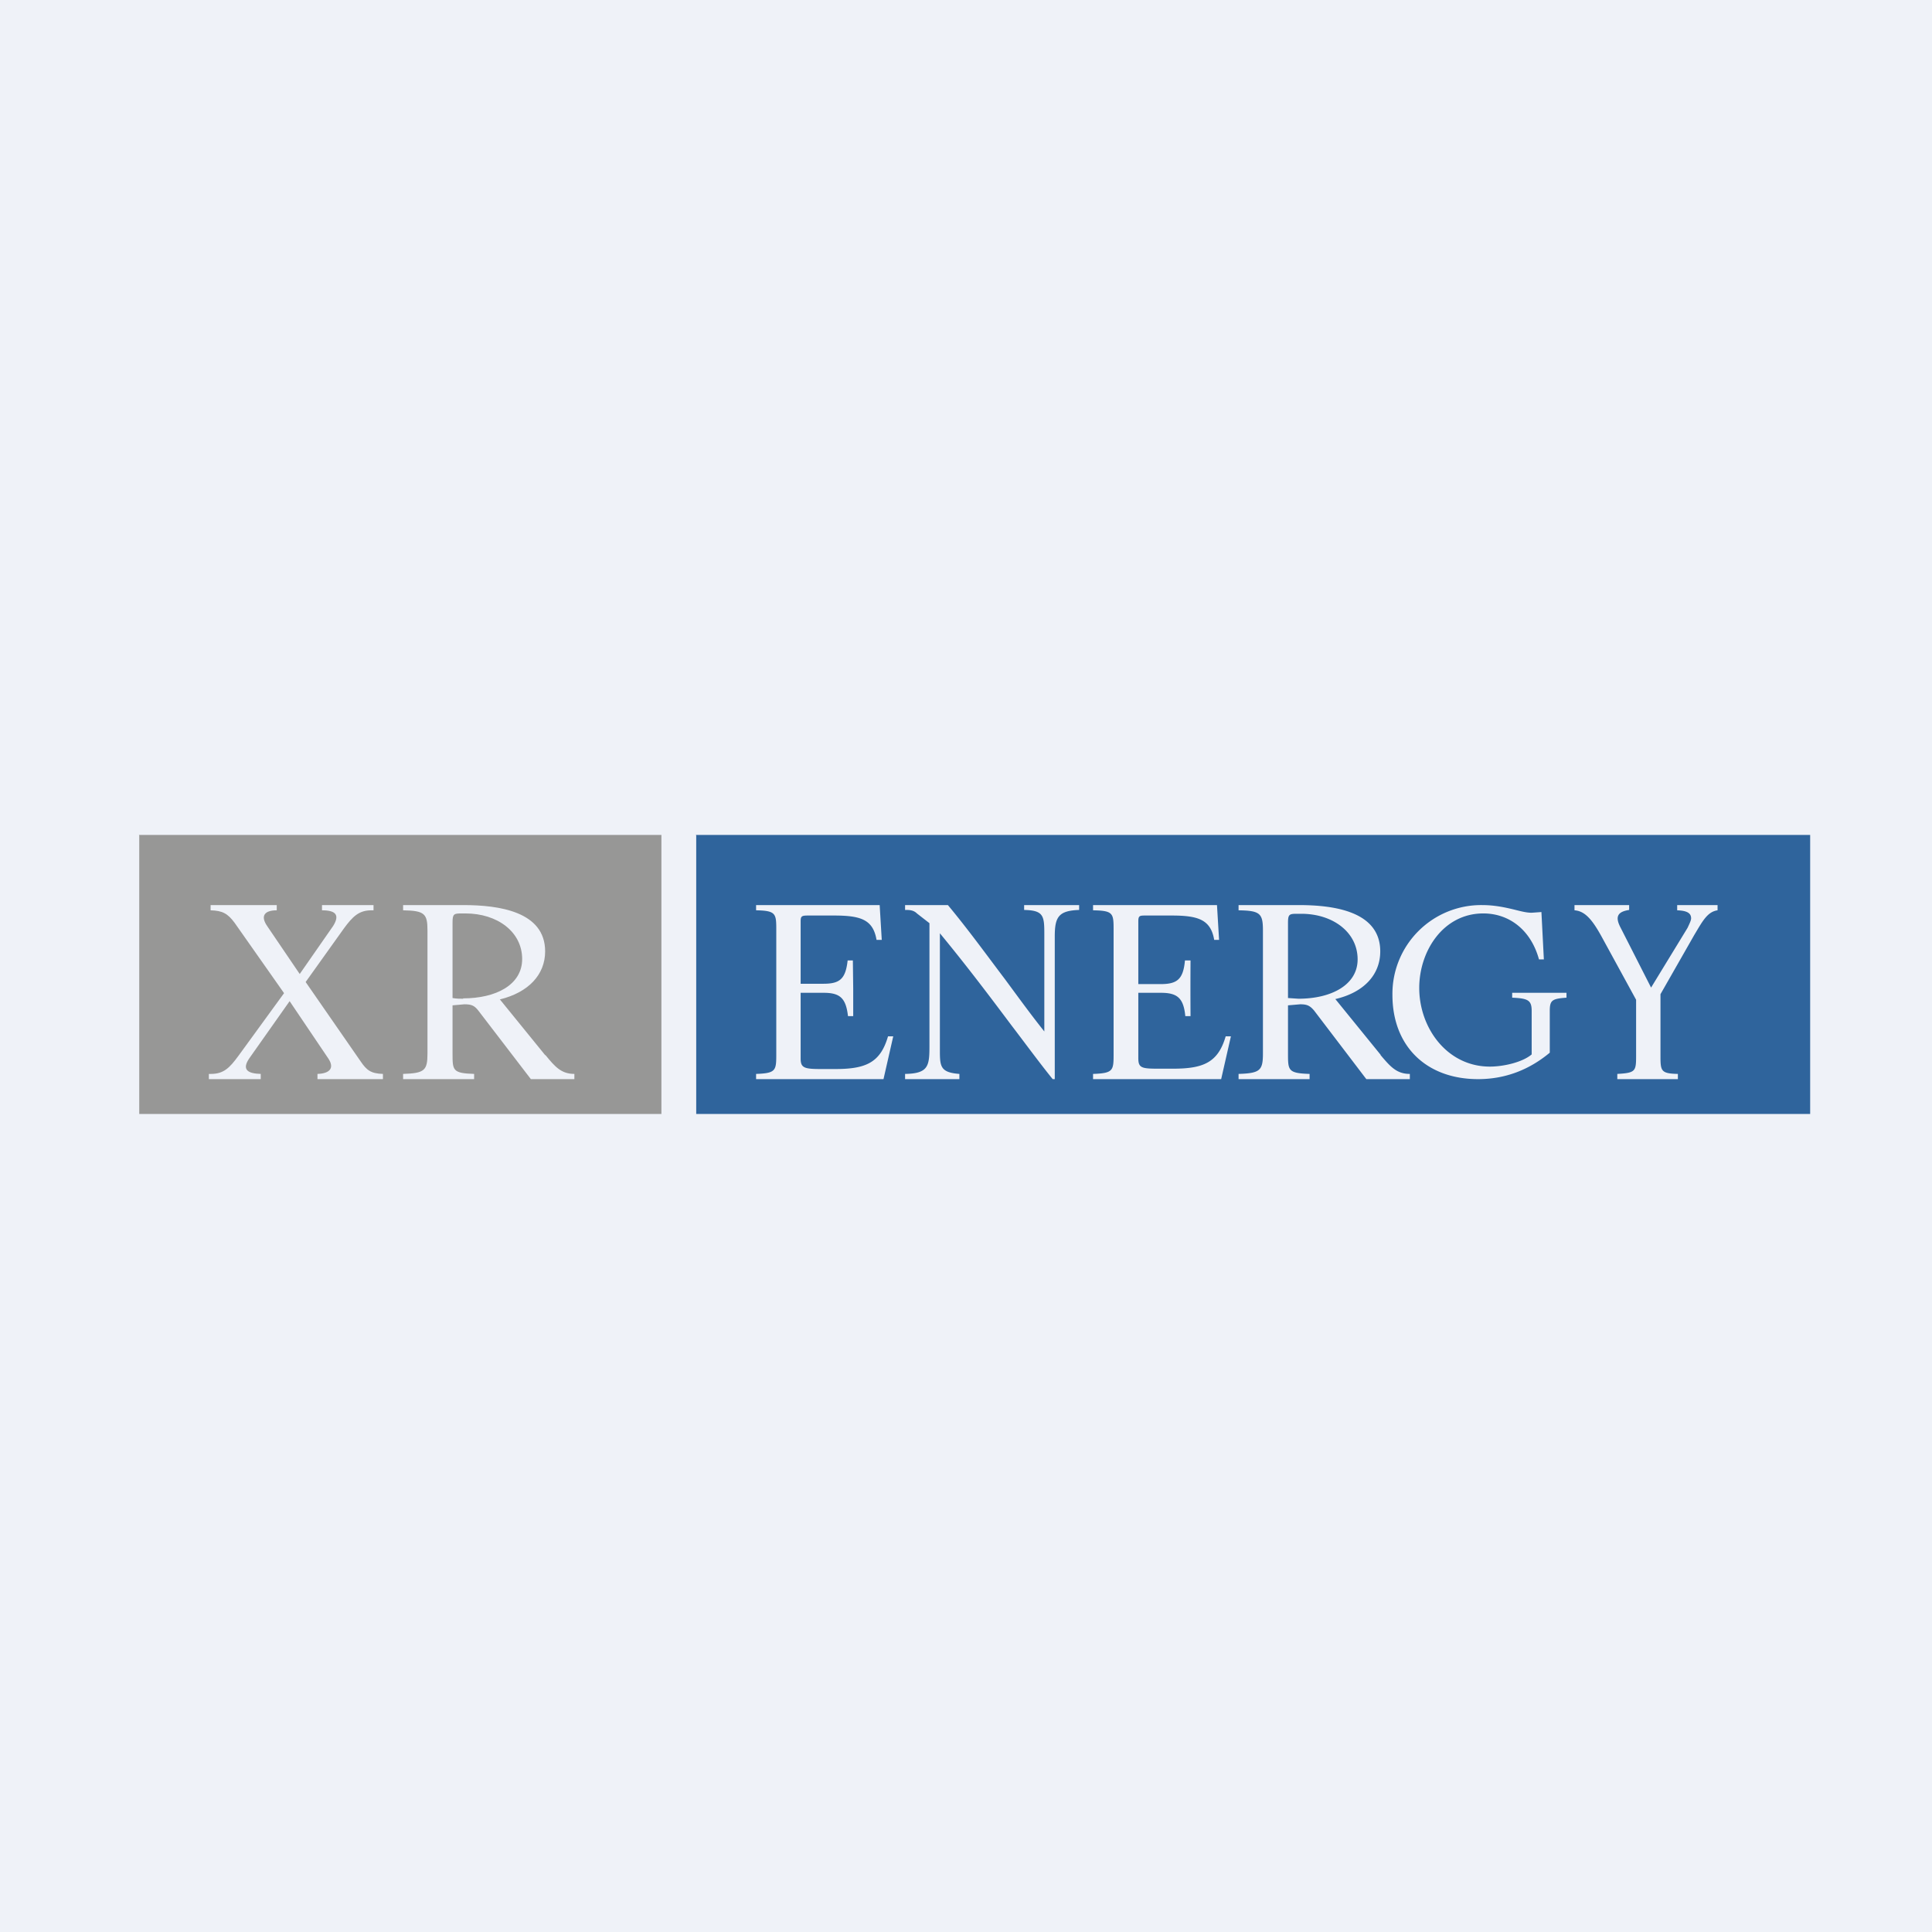 <?xml version="1.0" encoding="UTF-8"?>
<!-- generated by Finnhub -->
<svg viewBox="0 0 55.5 55.5" xmlns="http://www.w3.org/2000/svg">
<path d="M 0,0 H 55.5 V 55.5 H 0 Z" fill="rgb(239, 242, 248)"/>
<path d="M 3.99,23.985 H 19 V 32 H 4 V 24 Z M 6.05,26 H 7.95 V 26.15 C 7.6,26.15 7.47,26.31 7.68,26.61 L 8.61,27.98 L 9.57,26.6 C 9.77,26.28 9.64,26.15 9.25,26.15 V 26 H 10.73 V 26.15 H 10.67 C 10.31,26.15 10.13,26.33 9.88,26.67 L 8.78,28.21 L 10.36,30.49 C 10.53,30.74 10.65,30.84 11,30.85 V 31 H 9.12 V 30.85 C 9.46,30.84 9.63,30.69 9.42,30.39 L 8.32,28.76 L 7.17,30.39 C 6.93,30.73 7.12,30.84 7.49,30.85 V 31 H 6 V 30.85 H 6.06 C 6.43,30.85 6.6,30.67 6.85,30.33 L 8.16,28.53 L 6.74,26.51 C 6.54,26.24 6.39,26.16 6.05,26.15 V 26 Z M 13.31,26 H 11.58 V 26.15 C 12.2,26.16 12.28,26.25 12.28,26.73 V 30.26 C 12.28,30.75 12.2,30.83 11.58,30.85 V 31 H 13.62 V 30.85 C 13,30.83 13,30.75 13,30.26 V 28.88 L 13.34,28.85 C 13.55,28.85 13.63,28.89 13.74,29.03 L 15.25,31 H 16.5 V 30.85 C 16.12,30.85 15.94,30.64 15.67,30.31 H 15.66 L 14.36,28.71 C 15.18,28.51 15.66,28 15.66,27.33 C 15.66,26.18 14.32,26 13.31,26 Z M 13.31,28.69 C 13.21,28.69 13.11,28.69 13,28.67 V 26.5 C 13,26.25 13.04,26.24 13.27,26.24 H 13.37 C 14.29,26.24 15,26.77 15,27.55 C 15,28.29 14.25,28.68 13.3,28.68 Z" fill="rgb(151, 151, 150)" fill-rule="evenodd"/>
<path d="M 19.99,23.985 H 52 V 32 H 20 V 24 Z M 35.58,26 H 37.31 C 38.32,26 39.65,26.18 39.65,27.33 C 39.65,28 39.18,28.51 38.36,28.7 L 39.66,30.3 V 30.31 C 39.94,30.64 40.12,30.85 40.5,30.85 V 31 H 39.25 L 37.75,29.03 C 37.63,28.89 37.55,28.85 37.35,28.85 L 37,28.88 V 30.26 C 37,30.75 37,30.83 37.62,30.85 V 31 H 35.58 V 30.85 C 36.2,30.83 36.28,30.75 36.28,30.26 V 26.73 C 36.28,26.24 36.2,26.16 35.58,26.15 V 26 Z M 37,28.67 L 37.3,28.69 C 38.25,28.69 39,28.29 39,27.56 C 39,26.78 38.29,26.25 37.38,26.25 H 37.27 C 37.04,26.25 37,26.26 37,26.51 V 28.67 Z M 25.27,26 H 21.72 V 26.15 C 22.3,26.16 22.3,26.25 22.3,26.73 V 30.26 C 22.3,30.75 22.3,30.83 21.72,30.85 V 31 H 25.38 L 25.66,29.77 H 25.51 C 25.29,30.53 24.87,30.71 23.99,30.71 H 23.59 C 23.11,30.71 23,30.68 23,30.41 V 28.52 H 23.66 C 24.13,28.52 24.3,28.67 24.36,29.19 H 24.51 V 28.4 L 24.5,27.59 H 24.35 C 24.29,28.13 24.12,28.26 23.65,28.26 H 23 V 26.46 C 23,26.31 23.04,26.3 23.23,26.3 H 23.95 C 24.72,26.3 25.08,26.41 25.18,27 H 25.33 L 25.27,26 Z M 31.41,26 H 34.96 L 35.02,27 H 34.88 C 34.78,26.41 34.41,26.3 33.65,26.3 H 32.92 C 32.74,26.3 32.7,26.3 32.7,26.47 V 28.27 H 33.34 C 33.82,28.27 33.99,28.13 34.04,27.59 H 34.2 A 121.21,121.21 0 0,0 34.2,29.19 H 34.05 C 34,28.67 33.82,28.52 33.35,28.52 H 32.7 V 30.4 C 32.7,30.68 32.8,30.7 33.28,30.7 H 33.69 C 34.56,30.7 34.99,30.53 35.21,29.77 H 35.36 L 35.08,31 H 31.4 V 30.85 C 31.99,30.83 31.99,30.75 31.99,30.26 V 26.73 C 31.99,26.24 31.99,26.16 31.4,26.15 V 26 Z M 27.23,26 H 26 V 26.14 H 26.05 C 26.18,26.14 26.27,26.17 26.34,26.24 L 26.7,26.52 V 30.05 C 26.7,30.62 26.67,30.84 26,30.85 V 31 H 27.56 V 30.85 C 27.02,30.81 27,30.64 27,30.19 V 26.81 C 27.8,27.78 28.46,28.66 29.06,29.46 C 29.48,30.01 29.86,30.53 30.24,31 H 30.3 V 26.9 C 30.3,26.34 30.41,26.16 31,26.14 V 26 H 29.42 V 26.14 C 29.99,26.15 30,26.32 30,26.85 V 29.63 C 29.6,29.13 29.24,28.63 28.87,28.13 C 28.34,27.43 27.82,26.71 27.23,26 Z M 44.28,26.2 L 44.35,27.56 H 44.21 C 43.98,26.72 43.36,26.24 42.61,26.24 C 41.46,26.24 40.77,27.32 40.77,28.38 C 40.77,29.53 41.57,30.64 42.8,30.64 C 43.18,30.64 43.73,30.52 44,30.29 V 29.04 C 44,28.73 43.89,28.68 43.44,28.66 V 28.52 H 45 V 28.66 C 44.59,28.69 44.52,28.73 44.52,29.04 V 30.24 C 43.92,30.74 43.23,31 42.46,31 C 40.98,31 40,30.06 40,28.58 A 2.55,2.55 0 0,1 42.58,26 C 42.94,26 43.25,26.07 43.5,26.13 C 43.7,26.18 43.85,26.22 44,26.22 L 44.28,26.2 Z M 46.8,26 H 45.23 V 26.15 C 45.53,26.17 45.74,26.42 46,26.89 L 47,28.72 V 30.29 C 47,30.77 47,30.82 46.46,30.85 V 31 H 48.2 V 30.85 C 47.7,30.84 47.7,30.76 47.7,30.3 V 28.56 L 48.67,26.86 L 48.7,26.81 C 48.92,26.44 49.06,26.19 49.34,26.15 V 26 H 48.18 V 26.15 C 48.46,26.16 48.58,26.23 48.58,26.38 C 48.58,26.44 48.54,26.52 48.48,26.65 L 48.45,26.7 L 47.43,28.37 L 46.55,26.64 C 46.39,26.33 46.47,26.19 46.8,26.14 V 26 Z" fill="rgb(47, 100, 156)" fill-rule="evenodd"/>
</svg>
